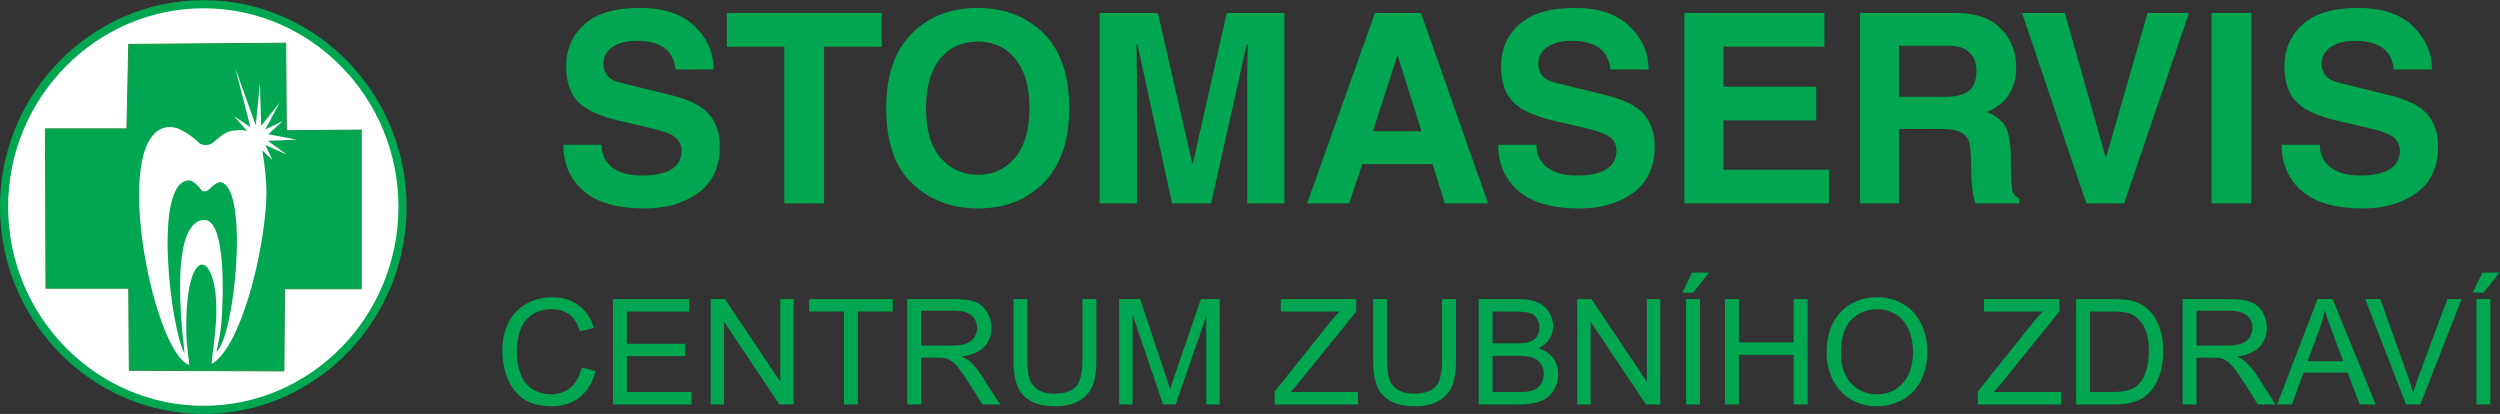 <svg version="1.1" viewBox="0 0 724.78 120" xmlns="http://www.w3.org/2000/svg"><rect x="0" y="0" width="724.78" height="120" fill="#333333" stroke="none"/><g transform="matrix(1.333 0 0 -1.333 -23.403 149.73)"><g transform="translate(61.837 23.183)"><path d="m0 0c23.85 0 43.264 19.805 43.264 44.176 0 24.238-19.414 44.052-43.264 44.052s-43.398-19.814-43.398-44.052c0-24.371 19.548-44.176 43.398-44.176" fill="#fff" fill-rule="evenodd"/><path d="m0 0c23.85 0 43.264 19.805 43.264 44.176 0 24.238-19.414 44.052-43.264 44.052s-43.398-19.814-43.398-44.052c0-24.371 19.548-44.176 43.398-44.176z" fill="none" stroke="#00a650" stroke-width="1.774"/></g><g transform="translate(27.432 84.303)"><path d="m0 0h17.725l0.396 18.374 34.143 0.262 0.128-19.032 16.29 0.134v-34.533h-16.681l-0.128-17.856-33.63 0.131-0.122 17.855h-17.993z" fill="#00a650" fill-rule="evenodd"/><path d="m0 0h17.725l0.396 18.374 34.143 0.262 0.128-19.032 16.29 0.134v-34.533h-16.681l-0.128-17.856-33.63 0.131-0.122 17.855h-17.993z" fill="none" stroke="#219345" stroke-width=".216"/></g><g transform="translate(63.662 33.214)" fill="#fff"><path d="m0 0c6.126 3.521 11.47 23.853 11.861 36.882 0 2.215-0.262 5.735-0.915 9.515l2.215-2.086-1.562 3.257 4.692-2.083-4.168 2.998 6.382 0.257-6.254 1.175 3.13 2.87-3.782-1.827 3.13 5.863-4.04-5.085-0.262 9.255-0.909-9.121-4.435 12.38 3.257-12.771-3.514 2.346 2.734-3.13c0.262-0.259-0.915 0.263-1.306 0.132-2.605-0.132-3.258-0.26-5.863-2.606-1.038-0.912-2.472-0.781-3.124-0.259-1.697 1.69-4.302 3.386-5.998 3.517-14.076 0.778-4.301-49.13 3.783-51.735 0.128 0-0.653 4.036-0.653 7.687-0.134 21.111 8.206 16.678 6.254-0.784-0.262-3.126-0.915-6.647-0.653-6.647" fill="#fff" fill-rule="evenodd"/></g><g transform="translate(64.577 35.822)"><path d="m0 0c3.911 2.605 7.297 35.317 1.043 36.879-0.781 0.131-1.958-0.912-2.739-1.69-0.519-0.397-1.172-0.397-1.434-0.134-0.781 1.046-1.952 2.217-2.733 2.217-8.084 0-3.911-32.842-1.044-37.532 0.257-0.524-4.173 28.277 4.168 28.93 5.088 0.39 4.301-18.243 3.782-23.328-0.524-3.777-1.043-5.342-1.043-5.342" fill="#00a650" fill-rule="evenodd"/></g><g transform="translate(0,-1.265)" fill="#00a650"><g transform="matrix(1.289 0 0 1.289 -28.054 -33.677)" fill-rule="evenodd"><path d="m136.88 89.832c0-1.588 0.586-2.852 1.759-3.792s2.852-1.41 5.038-1.41c2.185 0 3.85 0.353 4.994 1.06 1.144 0.707 1.716 1.745 1.716 3.115 0 0.816-0.295 1.523-0.885 2.12-0.59 0.597-1.993 1.158-4.208 1.683l-5.464 1.268c-3.453 0.816-5.803 1.927-7.049 3.333s-1.869 3.348-1.869 5.824c0 2.9 1.031 5.271 3.093 7.114 2.062 1.843 5.154 2.765 9.278 2.765 4.095 1e-5 7.202-1.034 9.322-3.104 2.12-2.069 3.187-4.495 3.202-7.278h-6.448c-0.146 1.574-0.758 2.772-1.836 3.595-1.078 0.823-2.659 1.235-4.742 1.235-1.676 0-3.027-0.346-4.054-1.038-1.027-0.692-1.541-1.628-1.541-2.808 0-0.816 0.226-1.494 0.677-2.033 0.452-0.539 1.18-0.933 2.185-1.18l8.59-2.12c3.103-0.758 5.245-1.847 6.426-3.268 1.18-1.421 1.77-3.195 1.77-5.322 1e-5 -3.497-1.213-6.124-3.639-7.88-2.426-1.756-5.431-2.634-9.015-2.634-4.634 0-8.084 0.987-10.349 2.962-2.266 1.974-3.399 4.572-3.399 7.792z"/><path d="m174.43 79.932h-6.709v26.447h-9.704v5.683h26.14v-5.683h-9.727z"/><path d="m191.62 95.996c0-3.73 0.831-6.535 2.492-8.415 1.661-1.88 3.767-2.82 6.317-2.82s4.63 0.969 6.24 2.907 2.415 4.714 2.415 8.328c0 3.614-0.798 6.389-2.393 8.327-1.596 1.938-3.712 2.907-6.349 2.907-2.637-1e-5 -4.75-0.965-6.338-2.896-1.588-1.931-2.382-4.71-2.382-8.338zm-6.71 0c0 5.508 1.435 9.704 4.306 12.589 2.871 2.885 6.564 4.328 11.081 4.328 4.517 0 8.229-1.424 11.136-4.273 2.907-2.848 4.361-7.063 4.36-12.644 1e-5 -5.45-1.428-9.632-4.284-12.546-2.856-2.914-6.572-4.371-11.147-4.371-4.357 0-8.021 1.381-10.994 4.142-2.973 2.761-4.459 7.02-4.459 12.775z"/><path d="m252.1 79.932h-6.273v21.703l0.087 5.158h-0.175l-6.01-26.861h-6.579l-5.857 26.861h-0.152l0.065-5.158v-21.703h-6.272v32.129h9.813l5.792-25.332h0.131l5.704 25.332h9.726v-32.129z"/><path d="m267.03 92.105h8.196l-4 12.721h-0.087l-4.109-12.721zm-4.022-12.174h-7.082l11.453 32.129h7.759l11.322-32.129h-7.3l-2.054 6.623h-11.868z"/><path d="m294.62 89.832c0-1.588 0.586-2.852 1.759-3.792s2.852-1.41 5.038-1.41c2.185 0 3.85 0.353 4.994 1.06 1.144 0.707 1.716 1.745 1.716 3.115 0 0.816-0.295 1.523-0.885 2.12-0.59 0.597-1.993 1.158-4.208 1.683l-5.464 1.268c-3.453 0.816-5.803 1.927-7.049 3.333s-1.869 3.348-1.869 5.824c0 2.9 1.031 5.271 3.093 7.114 2.062 1.843 5.154 2.765 9.278 2.765 4.095 1e-5 7.202-1.034 9.322-3.104 2.12-2.069 3.187-4.495 3.202-7.278h-6.448c-0.146 1.574-0.758 2.772-1.836 3.595-1.078 0.823-2.659 1.235-4.742 1.235-1.676 0-3.027-0.346-4.054-1.038-1.027-0.692-1.541-1.628-1.541-2.808 0-0.816 0.226-1.494 0.677-2.033 0.452-0.539 1.18-0.933 2.185-1.18l8.59-2.12c3.103-0.758 5.245-1.847 6.426-3.268s1.77-3.195 1.77-5.322c1e-5 -3.497-1.213-6.124-3.639-7.88-2.426-1.756-5.431-2.634-9.015-2.634-4.634 0-8.084 0.987-10.349 2.962-2.266 1.974-3.399 4.572-3.399 7.792z"/><path d="m343.21 106.38h-17.048v-6.754h15.671v-5.683h-15.671v-8.327h17.813v-5.683h-24.392v32.129h23.627z"/><path d="m363.66 97.92c1.763 0 3.071 0.335 3.923 1.005 0.852 0.67 1.278 1.8 1.278 3.388 0 1.312-0.397 2.343-1.191 3.093-0.794 0.75-1.963 1.125-3.507 1.125l-8.371-1e-5v-8.611zm-14.447 14.141h16.239c3.308 0 5.821-0.885 7.541-2.656 1.719-1.77 2.579-3.909 2.579-6.415 1e-5 -3.73-1.654-6.28-4.962-7.65 1.53-0.583 2.591-1.424 3.181-2.524 0.59-1.1 0.885-3.085 0.885-5.956-1e-5 -2.856 0.106-4.535 0.317-5.038 0.211-0.503 0.579-0.849 1.104-1.038v-0.853h-7.41c-0.481 1.443-0.721 3.526-0.721 6.251 0 2.288-0.153 3.763-0.459 4.426-0.306 0.663-0.812 1.144-1.519 1.442s-1.796 0.448-3.268 0.448h-6.928v-12.568h-6.579z"/><path d="m397.74 112.06h6.972l-10.928-32.129h-6.382l-10.841 32.129h7.212l6.885-24.348h0.087l6.994 24.348z"/><path d="m415.24 79.932h-6.709v32.129h6.709z"/><path d="m426.8 89.832c0-1.588 0.586-2.852 1.759-3.792s2.852-1.41 5.038-1.41c2.185 0 3.85 0.353 4.994 1.06 1.144 0.707 1.716 1.745 1.716 3.115 0 0.816-0.295 1.523-0.885 2.12-0.59 0.597-1.993 1.158-4.208 1.683l-5.464 1.268c-3.453 0.816-5.803 1.927-7.049 3.333s-1.869 3.348-1.869 5.824c0 2.9 1.031 5.271 3.093 7.114 2.062 1.843 5.154 2.765 9.278 2.765 4.095 1e-5 7.202-1.034 9.322-3.104 2.12-2.069 3.187-4.495 3.202-7.278h-6.448c-0.146 1.574-0.758 2.772-1.836 3.595-1.078 0.823-2.659 1.235-4.742 1.235-1.676 0-3.027-0.346-4.054-1.038-1.027-0.692-1.541-1.628-1.541-2.808 0-0.816 0.226-1.494 0.677-2.033 0.452-0.539 1.18-0.933 2.185-1.18l8.59-2.12c3.103-0.758 5.245-1.847 6.426-3.268 1.18-1.421 1.77-3.195 1.77-5.322 1e-5 -3.497-1.213-6.124-3.639-7.88-2.426-1.756-5.431-2.634-9.015-2.634-4.634 0-8.084 0.987-10.349 2.962-2.266 1.974-3.399 4.572-3.399 7.792z"/></g><g transform="scale(1,-1)" stroke-linecap="round" stroke-width="1.893" style="paint-order:markers stroke fill" aria-label="CENTRUM ZUBNÍHO ZDRAVÍ"><path d="m144.04-33.664 3.032 0.766q-0.953 3.735-3.438 5.705-2.469 1.954-6.048 1.954-3.704 0-6.033-1.5-2.313-1.516-3.532-4.376-1.203-2.86-1.203-6.142 0-3.579 1.36-6.236 1.375-2.672 3.892-4.048 2.532-1.391 5.564-1.391 3.438 0 5.783 1.75t3.266 4.923l-2.985 0.703q-0.797-2.501-2.313-3.642-1.516-1.141-3.813-1.141-2.641 0-4.423 1.266-1.766 1.266-2.485 3.407-0.719 2.126-0.719 4.392 0 2.923 0.844 5.111 0.86 2.172 2.657 3.251 1.797 1.078 3.892 1.078 2.547 0 4.314-1.469 1.766-1.469 2.391-4.36z"/><path d="m150.87-25.63v-22.912h16.566v2.704h-13.534v7.017h12.675v2.688h-12.675v7.799h14.066v2.704z"/><path d="m172.12-25.63v-22.912h3.11l12.034 17.989v-17.989h2.907v22.912h-3.11l-12.034-18.004v18.004z"/><path d="m201.1-25.63v-20.208h-7.549v-2.704h18.161v2.704h-7.58v20.208z"/><path d="m214.87-25.63v-22.912h10.159q3.063 0 4.657 0.625 1.594 0.61 2.547 2.172 0.953 1.563 0.953 3.454 0 2.438-1.579 4.11-1.579 1.672-4.876 2.126 1.203 0.578 1.829 1.141 1.328 1.219 2.516 3.048l3.985 6.236h-3.813l-3.032-4.767q-1.328-2.063-2.188-3.157t-1.547-1.532q-0.672-0.438-1.375-0.61-0.516-0.109-1.688-0.109h-3.517v10.174zm3.032-12.8h6.517q2.079 0 3.251-0.422 1.172-0.438 1.782-1.375 0.61-0.953 0.61-2.063 0-1.625-1.188-2.672-1.172-1.047-3.72-1.047h-7.252z"/><path d="m252.97-48.542h3.032v13.238q0 3.454-0.781 5.486t-2.829 3.313q-2.032 1.266-5.345 1.266-3.22 0-5.267-1.11t-2.923-3.204q-0.875-2.11-0.875-5.751v-13.238h3.032v13.222q0 2.985 0.547 4.407 0.563 1.407 1.907 2.172 1.36 0.766 3.313 0.766 3.345 0 4.767-1.516 1.422-1.516 1.422-5.83z"/><path d="m260.96-25.63v-22.912h4.564l5.423 16.223q0.75 2.266 1.094 3.391 0.391-1.25 1.219-3.673l5.486-15.941h4.079v22.912h-2.923v-19.176l-6.658 19.176h-2.735l-6.627-19.505v19.505z"/><path d="m294.78-25.63v-2.813l11.737-14.675q1.25-1.563 2.376-2.719h-12.784v-2.704h16.41v2.704l-12.862 15.894-1.391 1.61h14.629v2.704z"/><path d="m331.19-48.542h3.032v13.238q0 3.454-0.781 5.486t-2.829 3.313q-2.032 1.266-5.345 1.266-3.22 0-5.267-1.11-2.047-1.11-2.923-3.204-0.875-2.11-0.875-5.751v-13.238h3.032v13.222q0 2.985 0.547 4.407 0.563 1.407 1.907 2.172 1.36 0.766 3.313 0.766 3.345 0 4.767-1.516t1.422-5.83z"/><path d="m339.15-25.63v-22.912h8.596q2.626 0 4.204 0.703 1.594 0.688 2.485 2.141 0.906 1.438 0.906 3.016 0 1.469-0.797 2.766-0.797 1.297-2.407 2.094 2.079 0.61 3.188 2.079 1.125 1.469 1.125 3.47 0 1.61-0.688 3.001-0.672 1.375-1.672 2.126-1 0.75-2.516 1.141-1.5 0.375-3.688 0.375zm3.032-13.284h4.954q2.016 0 2.891-0.266 1.157-0.344 1.735-1.141 0.594-0.797 0.594-2.001 0-1.141-0.547-2.001-0.547-0.875-1.563-1.188-1.016-0.328-3.485-0.328h-4.579zm0 10.581h5.705q1.469 0 2.063-0.109 1.047-0.188 1.75-0.625 0.703-0.438 1.157-1.266 0.453-0.844 0.453-1.938 0-1.282-0.656-2.219-0.656-0.953-1.829-1.328-1.157-0.391-3.345-0.391h-5.298z"/><path d="m360.59-25.63v-22.912h3.11l12.034 17.989v-17.989h2.907v22.912h-3.11l-12.034-18.004v18.004z"/><path d="m384.25-25.63v-22.912h3.032v22.912zm-0.781-24.318 2.079-4.376h3.688l-3.438 4.376z"/><path d="m392.72-25.63v-22.912h3.032v9.409h11.909v-9.409h3.032v22.912h-3.032v-10.799h-11.909v10.799z"/><path d="m414.82-36.789q0-5.705 3.063-8.924 3.063-3.235 7.908-3.235 3.173 0 5.72 1.516 2.547 1.516 3.876 4.235 1.344 2.704 1.344 6.142 0 3.485-1.407 6.236-1.407 2.751-3.985 4.173-2.579 1.407-5.564 1.407-3.235 0-5.783-1.563t-3.86-4.267q-1.313-2.704-1.313-5.72zm3.126 0.047q0 4.142 2.219 6.533 2.235 2.376 5.595 2.376 3.423 0 5.626-2.407 2.219-2.407 2.219-6.83 0-2.797-0.953-4.876-0.938-2.094-2.766-3.235-1.813-1.157-4.079-1.157-3.22 0-5.548 2.219-2.313 2.204-2.313 7.377z"/><path d="m447.71-25.63v-2.813l11.737-14.675q1.25-1.563 2.376-2.719h-12.784v-2.704h16.41v2.704l-12.862 15.894-1.391 1.61h14.629v2.704z"/><path d="m469.09-25.63v-22.912h7.893q2.672 0 4.079 0.328 1.969 0.453 3.36 1.641 1.813 1.532 2.704 3.923 0.906 2.376 0.906 5.439 0 2.61-0.61 4.626-0.61 2.016-1.563 3.345-0.953 1.313-2.094 2.079-1.125 0.75-2.735 1.141-1.594 0.391-3.673 0.391zm3.032-2.704h4.892q2.266 0 3.548-0.422 1.297-0.422 2.063-1.188 1.078-1.078 1.672-2.891 0.61-1.829 0.61-4.423 0-3.595-1.188-5.517-1.172-1.938-2.86-2.594-1.219-0.469-3.923-0.469h-4.814z"/><path d="m492.25-25.63v-22.912h10.159q3.063 0 4.657 0.625 1.594 0.61 2.547 2.172 0.953 1.563 0.953 3.454 0 2.438-1.579 4.11-1.579 1.672-4.876 2.126 1.203 0.578 1.829 1.141 1.328 1.219 2.516 3.048l3.985 6.236h-3.813l-3.032-4.767q-1.328-2.063-2.188-3.157t-1.547-1.532q-0.672-0.438-1.375-0.61-0.516-0.109-1.688-0.109h-3.517v10.174zm3.032-12.8h6.517q2.079 0 3.251-0.422 1.172-0.438 1.782-1.375 0.61-0.953 0.61-2.063 0-1.625-1.188-2.672-1.172-1.047-3.72-1.047h-7.252z"/><path d="m512.8-25.63 8.799-22.912h3.266l9.377 22.912h-3.454l-2.672-6.939h-9.58l-2.516 6.939zm6.611-9.409h7.768l-2.391-6.345q-1.094-2.891-1.625-4.751-0.438 2.204-1.235 4.376z"/><path d="m540.84-25.63-8.877-22.912h3.282l5.955 16.645q0.719 2.001 1.203 3.751 0.531-1.875 1.235-3.751l6.189-16.645h3.095l-8.971 22.912z"/><path d="m556.15-25.63v-22.912h3.032v22.912zm-0.781-24.318 2.079-4.376h3.688l-3.438 4.376z"/></g></g></g></svg>
